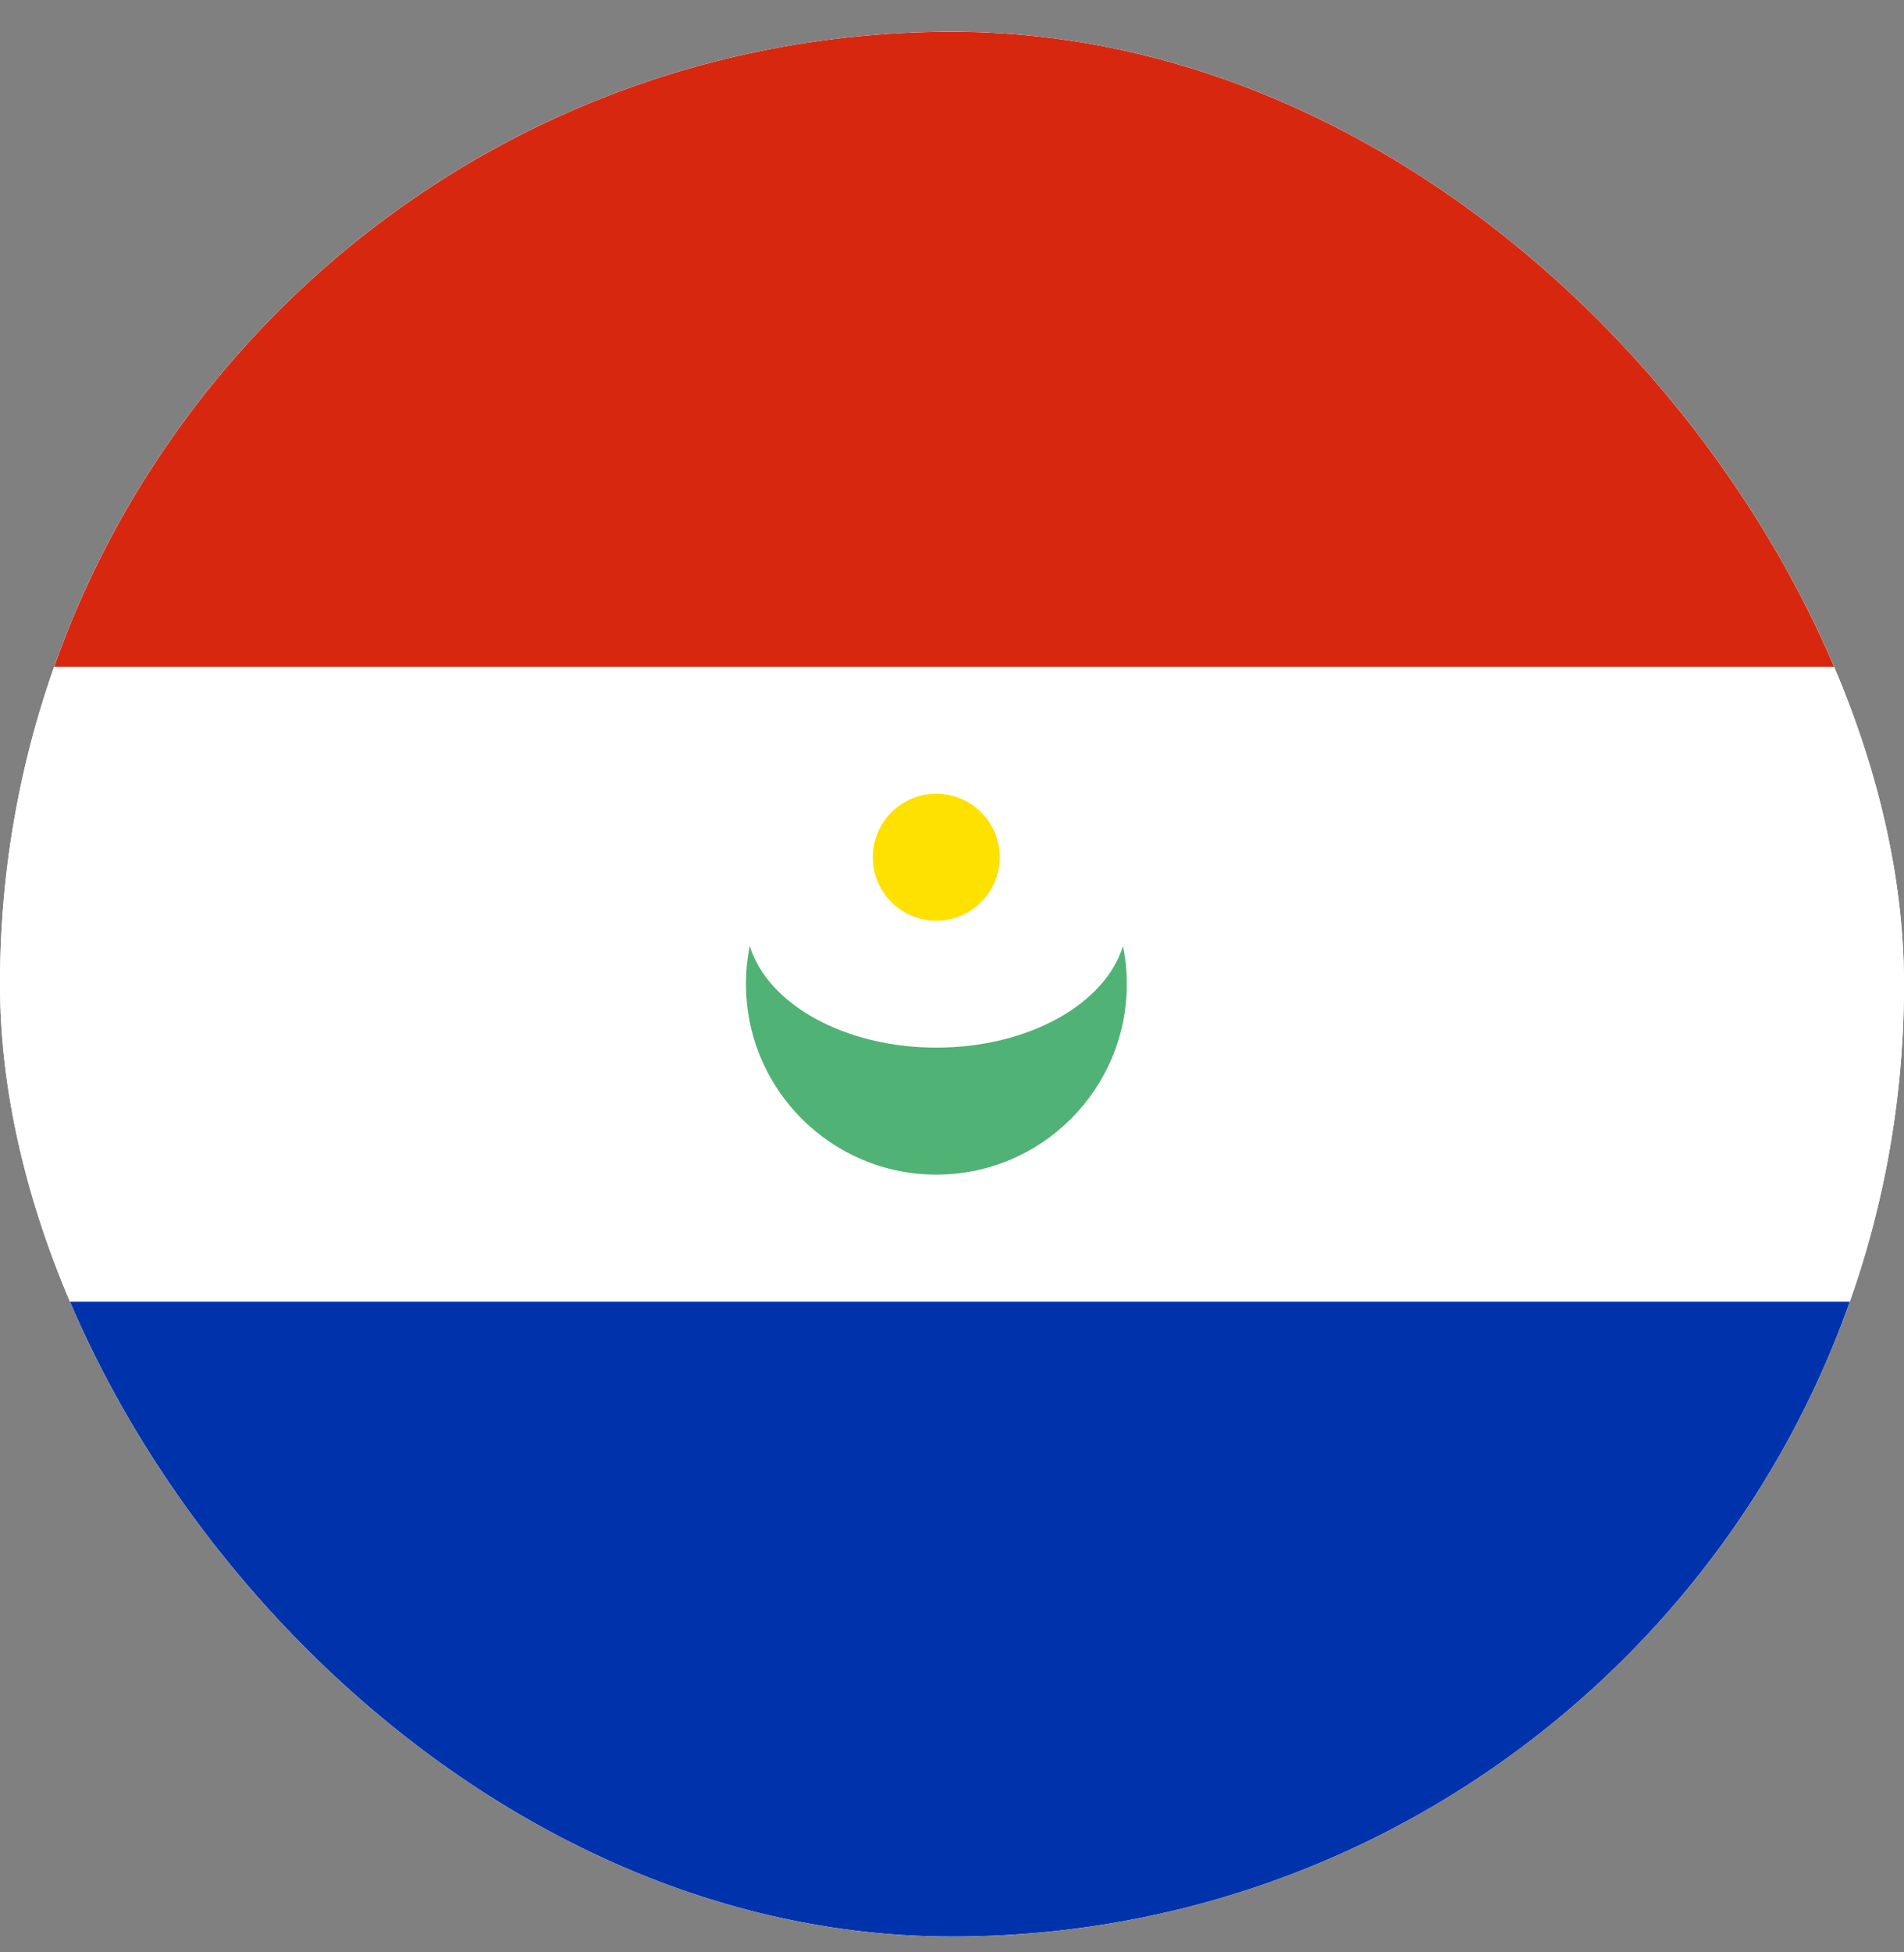 <svg width="40" height="41" viewBox="0 0 40 41" fill="none" xmlns="http://www.w3.org/2000/svg">
<rect x="0" y="0" width="40" height="41" fill="#808080" stroke="none"/>
<g clip-path="url(#clip0_7682_10171)">
<rect y="0.667" width="40" height="40" rx="20" fill="white"/>
<path d="M42.339 0.667H-2.995C-5.94 0.667 -8.328 3.055 -8.328 6V35.334C-8.328 38.279 -5.94 40.667 -2.995 40.667H42.339C45.284 40.667 47.672 38.279 47.672 35.334V6C47.672 3.055 45.284 0.667 42.339 0.667Z" fill="white"/>
<path fill-rule="evenodd" clip-rule="evenodd" d="M-8.328 27.334H47.672V40.667H-8.328V27.334Z" fill="#0033AB"/>
<path fill-rule="evenodd" clip-rule="evenodd" d="M23.592 19.867C23.645 20.126 23.672 20.392 23.672 20.667C23.672 22.875 21.88 24.667 19.672 24.667C17.464 24.667 15.672 22.875 15.672 20.667C15.672 20.392 15.698 20.126 15.752 19.867C16.125 21.083 17.736 22 19.672 22C21.608 22 23.218 21.083 23.592 19.867Z" fill="#50B275"/>
<path d="M19.669 19.335C20.406 19.335 21.003 18.738 21.003 18.001C21.003 17.265 20.406 16.668 19.669 16.668C18.933 16.668 18.336 17.265 18.336 18.001C18.336 18.738 18.933 19.335 19.669 19.335Z" fill="#FFE100"/>
<path fill-rule="evenodd" clip-rule="evenodd" d="M-8.328 0.667H47.672V14H-8.328V0.667Z" fill="#D7280F"/>
</g>
<defs>
<clipPath id="clip0_7682_10171">
<rect y="0.667" width="40" height="40" rx="20" fill="white"/>
</clipPath>
</defs>
</svg>
